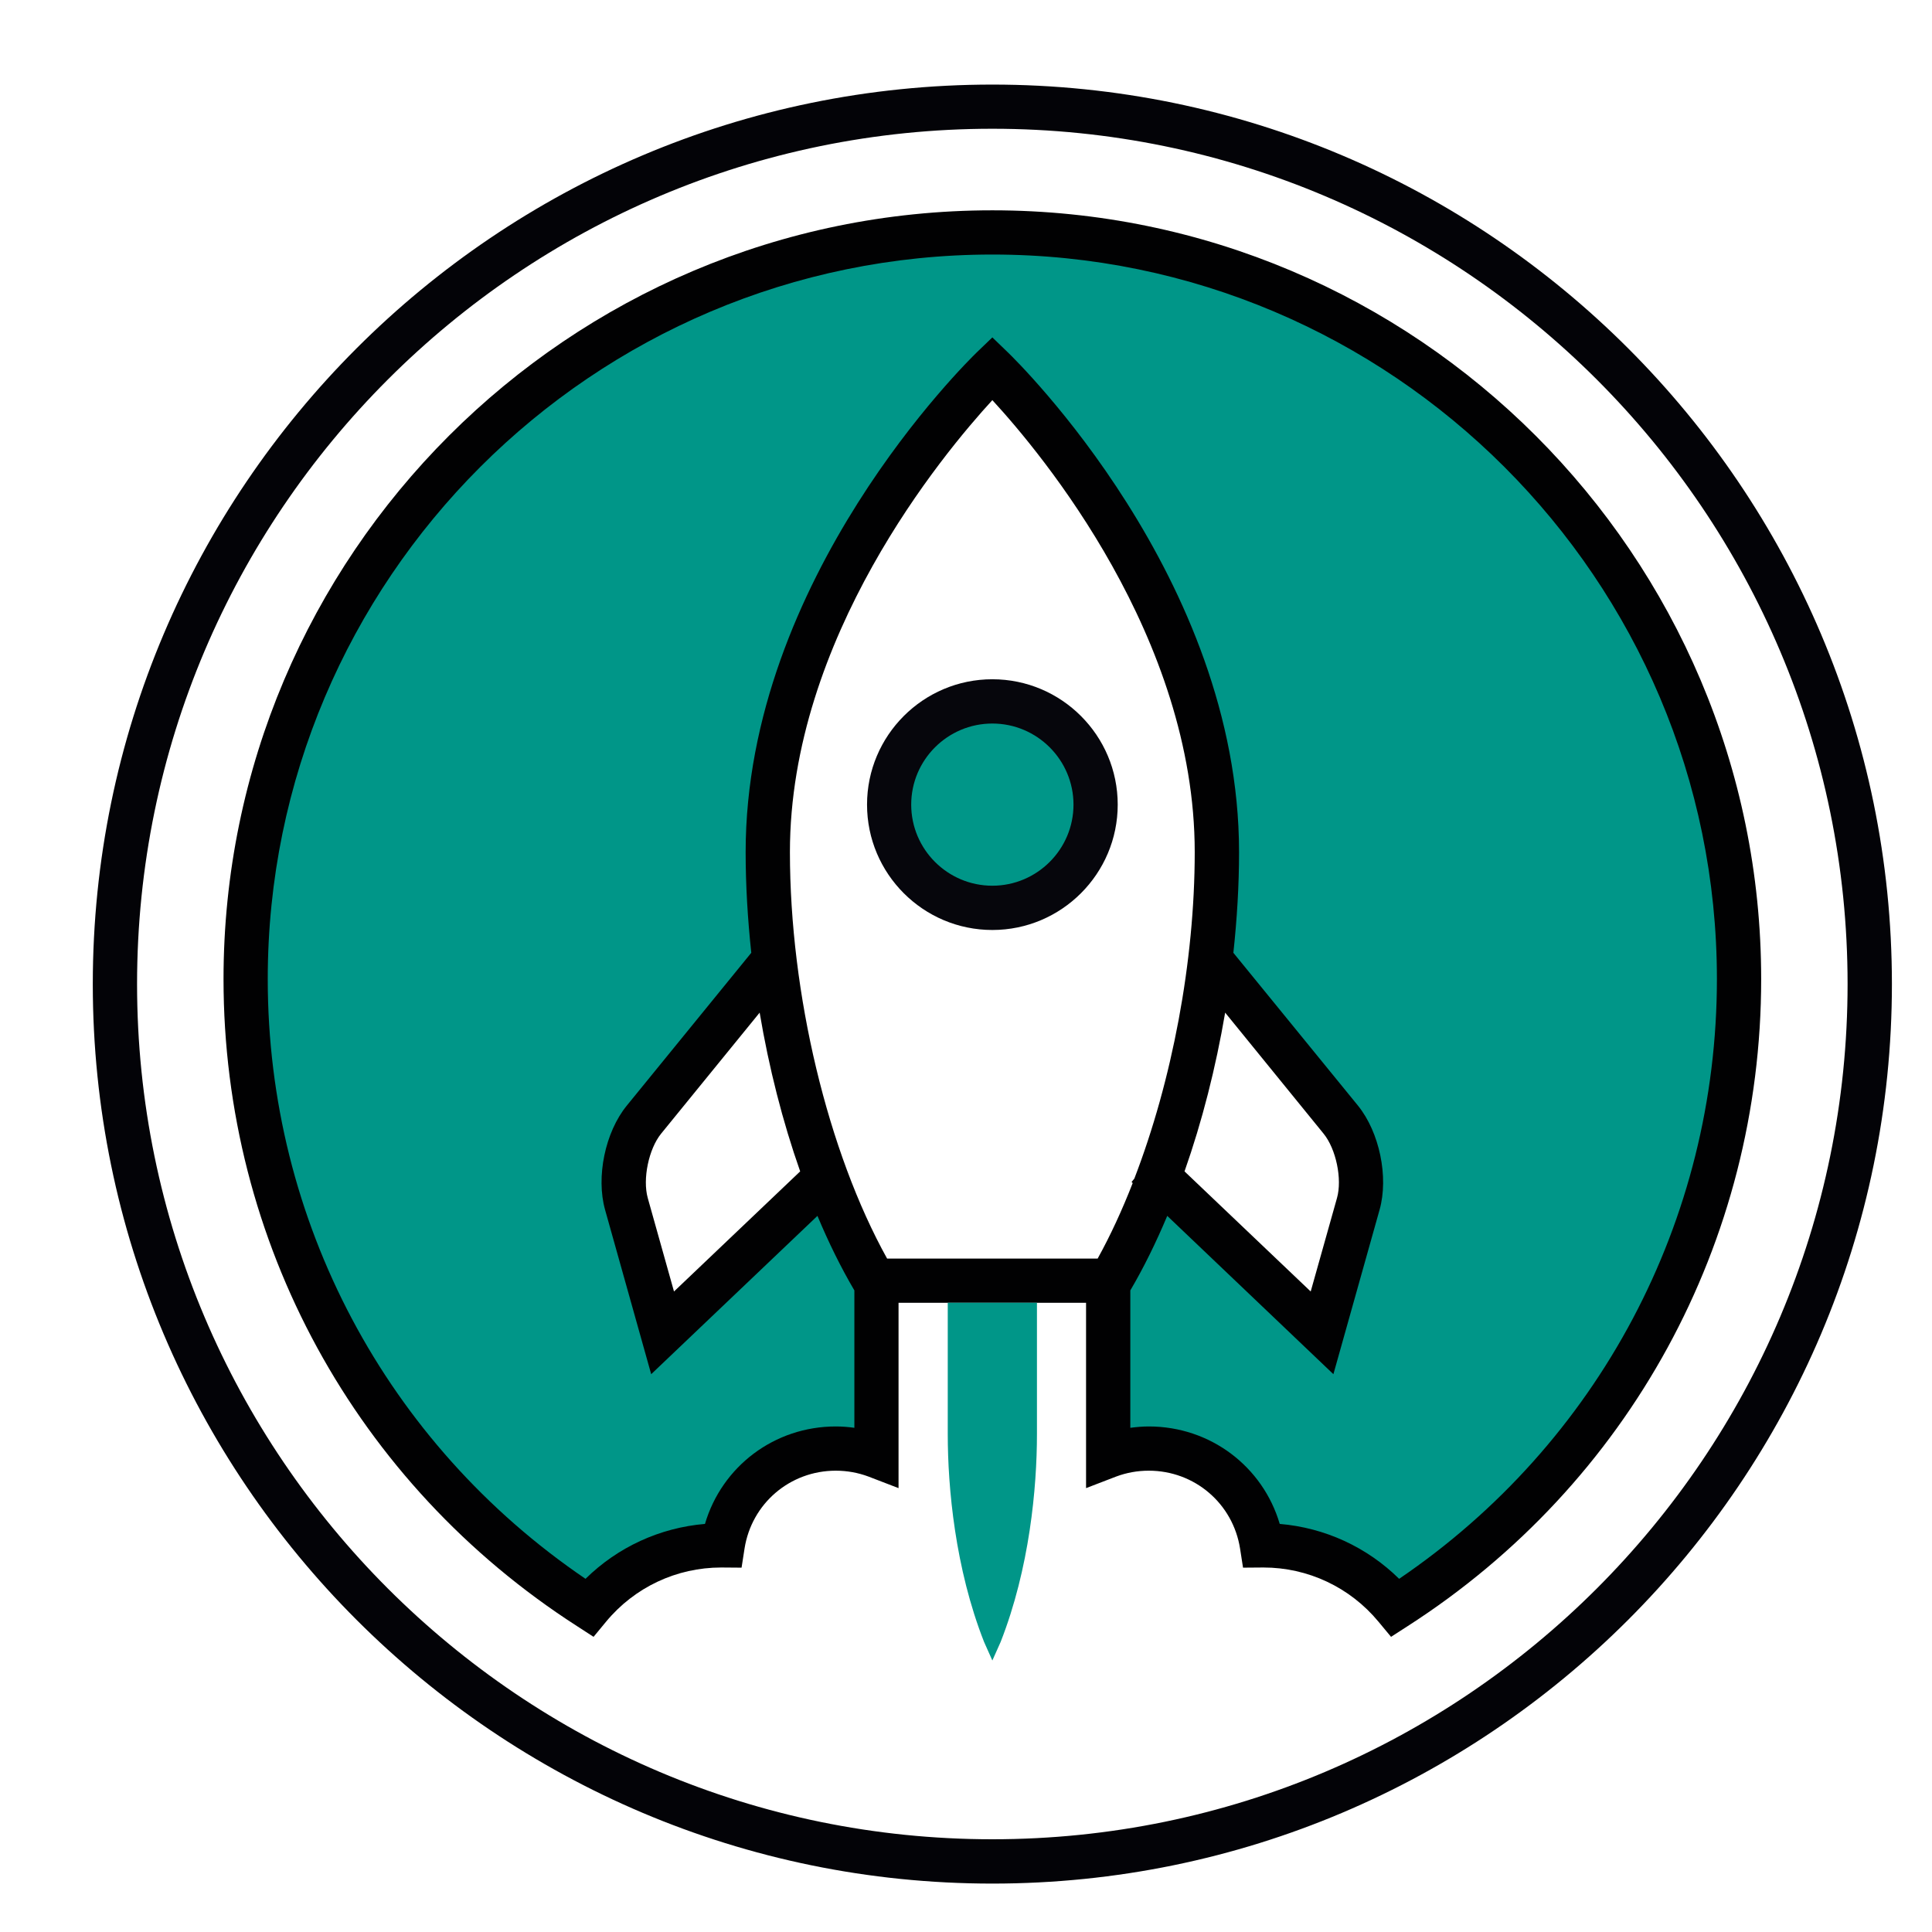 <?xml version="1.0" encoding="utf-8"?>
<!-- Generator: Adobe Illustrator 16.0.0, SVG Export Plug-In . SVG Version: 6.00 Build 0)  -->
<!DOCTYPE svg PUBLIC "-//W3C//DTD SVG 1.1//EN" "http://www.w3.org/Graphics/SVG/1.1/DTD/svg11.dtd">
<svg version="1.1" id="Calque_1" xmlns="http://www.w3.org/2000/svg" xmlns:xlink="http://www.w3.org/1999/xlink" x="0px" y="0px"
	 width="36px" height="36px" viewBox="0 0 36 36" enable-background="new 0 0 36 36" xml:space="preserve">
<g>
	<g>
		<g>
			<path fill="#009688" d="M18.491,4.331c-7.685,0-13.914,6.229-13.914,13.913c0,4.916,2.55,9.236,6.399,11.713
				c0.586-0.712,1.473-1.162,2.465-1.162c0.009,0,0.017,0,0.026,0c0.159-1.021,1.042-1.802,2.107-1.802
				c0.267,0,0.522,0.048,0.757,0.139v-3.268H16.29c-0.324-0.552-0.627-1.206-0.897-1.932l-3.046,2.902l-0.674-2.4
				c-0.135-0.48,0.011-1.183,0.326-1.571l2.431-2.983c-0.078-0.658-0.123-1.33-0.123-2.003c0-4.98,4.184-9.018,4.184-9.018
				s4.183,4.038,4.183,9.018c0,0.673-0.044,1.345-0.121,2.003l2.431,2.983c0.315,0.389,0.461,1.091,0.327,1.571l-0.676,2.4
				l-3.045-2.902c-0.271,0.726-0.574,1.38-0.898,1.932H20.65v3.268c0.235-0.091,0.491-0.139,0.757-0.139
				c1.066,0,1.948,0.78,2.106,1.802c0.011,0,0.019,0,0.028,0c0.991,0,1.878,0.45,2.464,1.162c3.849-2.477,6.398-6.797,6.398-11.713
				C32.404,10.56,26.176,4.331,18.491,4.331z"/>
			<g>
				<circle fill="#009688" cx="18.49" cy="14.993" r="1.923"/>
				<path fill="#06060C" d="M18.491,17.329c-1.288,0-2.335-1.048-2.335-2.336s1.047-2.336,2.335-2.336s2.336,1.048,2.336,2.336
					S19.779,17.329,18.491,17.329z M18.491,13.482c-0.834,0-1.512,0.678-1.512,1.511s0.678,1.511,1.512,1.511
					c0.833,0,1.512-0.678,1.512-1.511S19.324,13.482,18.491,13.482z"/>
			</g>
			<path fill="#404041" d="M25.311,22.435L25.311,22.435L25.311,22.435z"/>
		</g>
		<path fill="#010102" d="M18.491,3.919c-7.899,0-14.326,6.426-14.326,14.325c0,4.897,2.462,9.405,6.588,12.057l0.307,0.199
			l0.233-0.282c0.531-0.642,1.314-1.01,2.147-1.01l0,0l0.378,0.003l0.055-0.354c0.131-0.841,0.847-1.453,1.7-1.453
			c0.21,0,0.416,0.037,0.611,0.11l0.559,0.215v-3.454h3.494v3.454l0.559-0.215c0.195-0.073,0.399-0.11,0.61-0.11
			c0.854,0,1.569,0.612,1.701,1.453l0.055,0.354l0.379-0.003c0.831,0,1.613,0.368,2.145,1.01L25.92,30.5l0.309-0.199
			c4.127-2.651,6.588-7.159,6.588-12.057C32.816,10.345,26.391,3.919,18.491,3.919z M14.91,21.827l-2.351,2.238l-0.489-1.742
			c-0.099-0.354,0.018-0.915,0.249-1.199l1.836-2.255C14.328,19.896,14.583,20.898,14.91,21.827z M14.719,15.877
			c0-3.992,2.848-7.415,3.772-8.421c0.926,1.005,3.771,4.422,3.771,8.421c0,2.043-0.424,4.264-1.125,6.084
			c-0.018,0.021-0.034,0.044-0.052,0.063l0.021,0.021c-0.197,0.504-0.416,0.979-0.653,1.407H16.53
			C15.425,21.462,14.719,18.521,14.719,15.877z M22.829,18.869l1.834,2.255c0.232,0.284,0.35,0.846,0.25,1.199l-0.49,1.742
			l-2.351-2.238C22.399,20.898,22.654,19.896,22.829,18.869z M26.071,29.419c-0.601-0.592-1.384-0.952-2.225-1.023
			c-0.315-1.07-1.293-1.816-2.439-1.816c-0.117,0-0.23,0.01-0.345,0.025v-2.56c0.25-0.425,0.479-0.892,0.688-1.389l3.096,2.95
			l0.86-3.062l0,0c0.173-0.612-0.002-1.448-0.402-1.942l-2.322-2.848c0.068-0.628,0.106-1.258,0.106-1.877
			c0-5.097-4.135-9.145-4.311-9.314l-0.286-0.276l-0.287,0.276c-0.175,0.17-4.31,4.218-4.31,9.314c0,0.619,0.038,1.249,0.105,1.877
			l-2.32,2.848c-0.403,0.494-0.576,1.33-0.404,1.942l0.859,3.062l3.098-2.95c0.208,0.497,0.438,0.964,0.688,1.389v2.56
			c-0.114-0.016-0.229-0.025-0.346-0.025c-1.146,0-2.123,0.746-2.438,1.816c-0.841,0.071-1.625,0.432-2.226,1.023
			c-3.714-2.523-5.921-6.675-5.921-11.175c0-7.444,6.057-13.501,13.502-13.501c7.444,0,13.501,6.057,13.501,13.501
			C31.992,22.744,29.784,26.896,26.071,29.419z"/>
	</g>
	<path fill="#009688" d="M17.66,24.275v2.449c0,0.996,0.137,2.5,0.677,3.872l0.154,0.345l0.154-0.345
		c0.539-1.372,0.677-2.876,0.677-3.872v-2.449H17.66z"/>
	<path fill="#030307" d="M18.491,35.098c-9.243,0-16.762-7.518-16.762-16.761c0-9.242,7.519-16.761,16.762-16.761
		c9.243,0,16.762,7.519,16.762,16.761C35.253,27.58,27.734,35.098,18.491,35.098z M18.491,2.399
		c-8.788,0-15.937,7.149-15.937,15.937s7.149,15.936,15.937,15.936c8.787,0,15.936-7.148,15.936-15.936S27.278,2.399,18.491,2.399z"
		/>
</g>
</svg>
